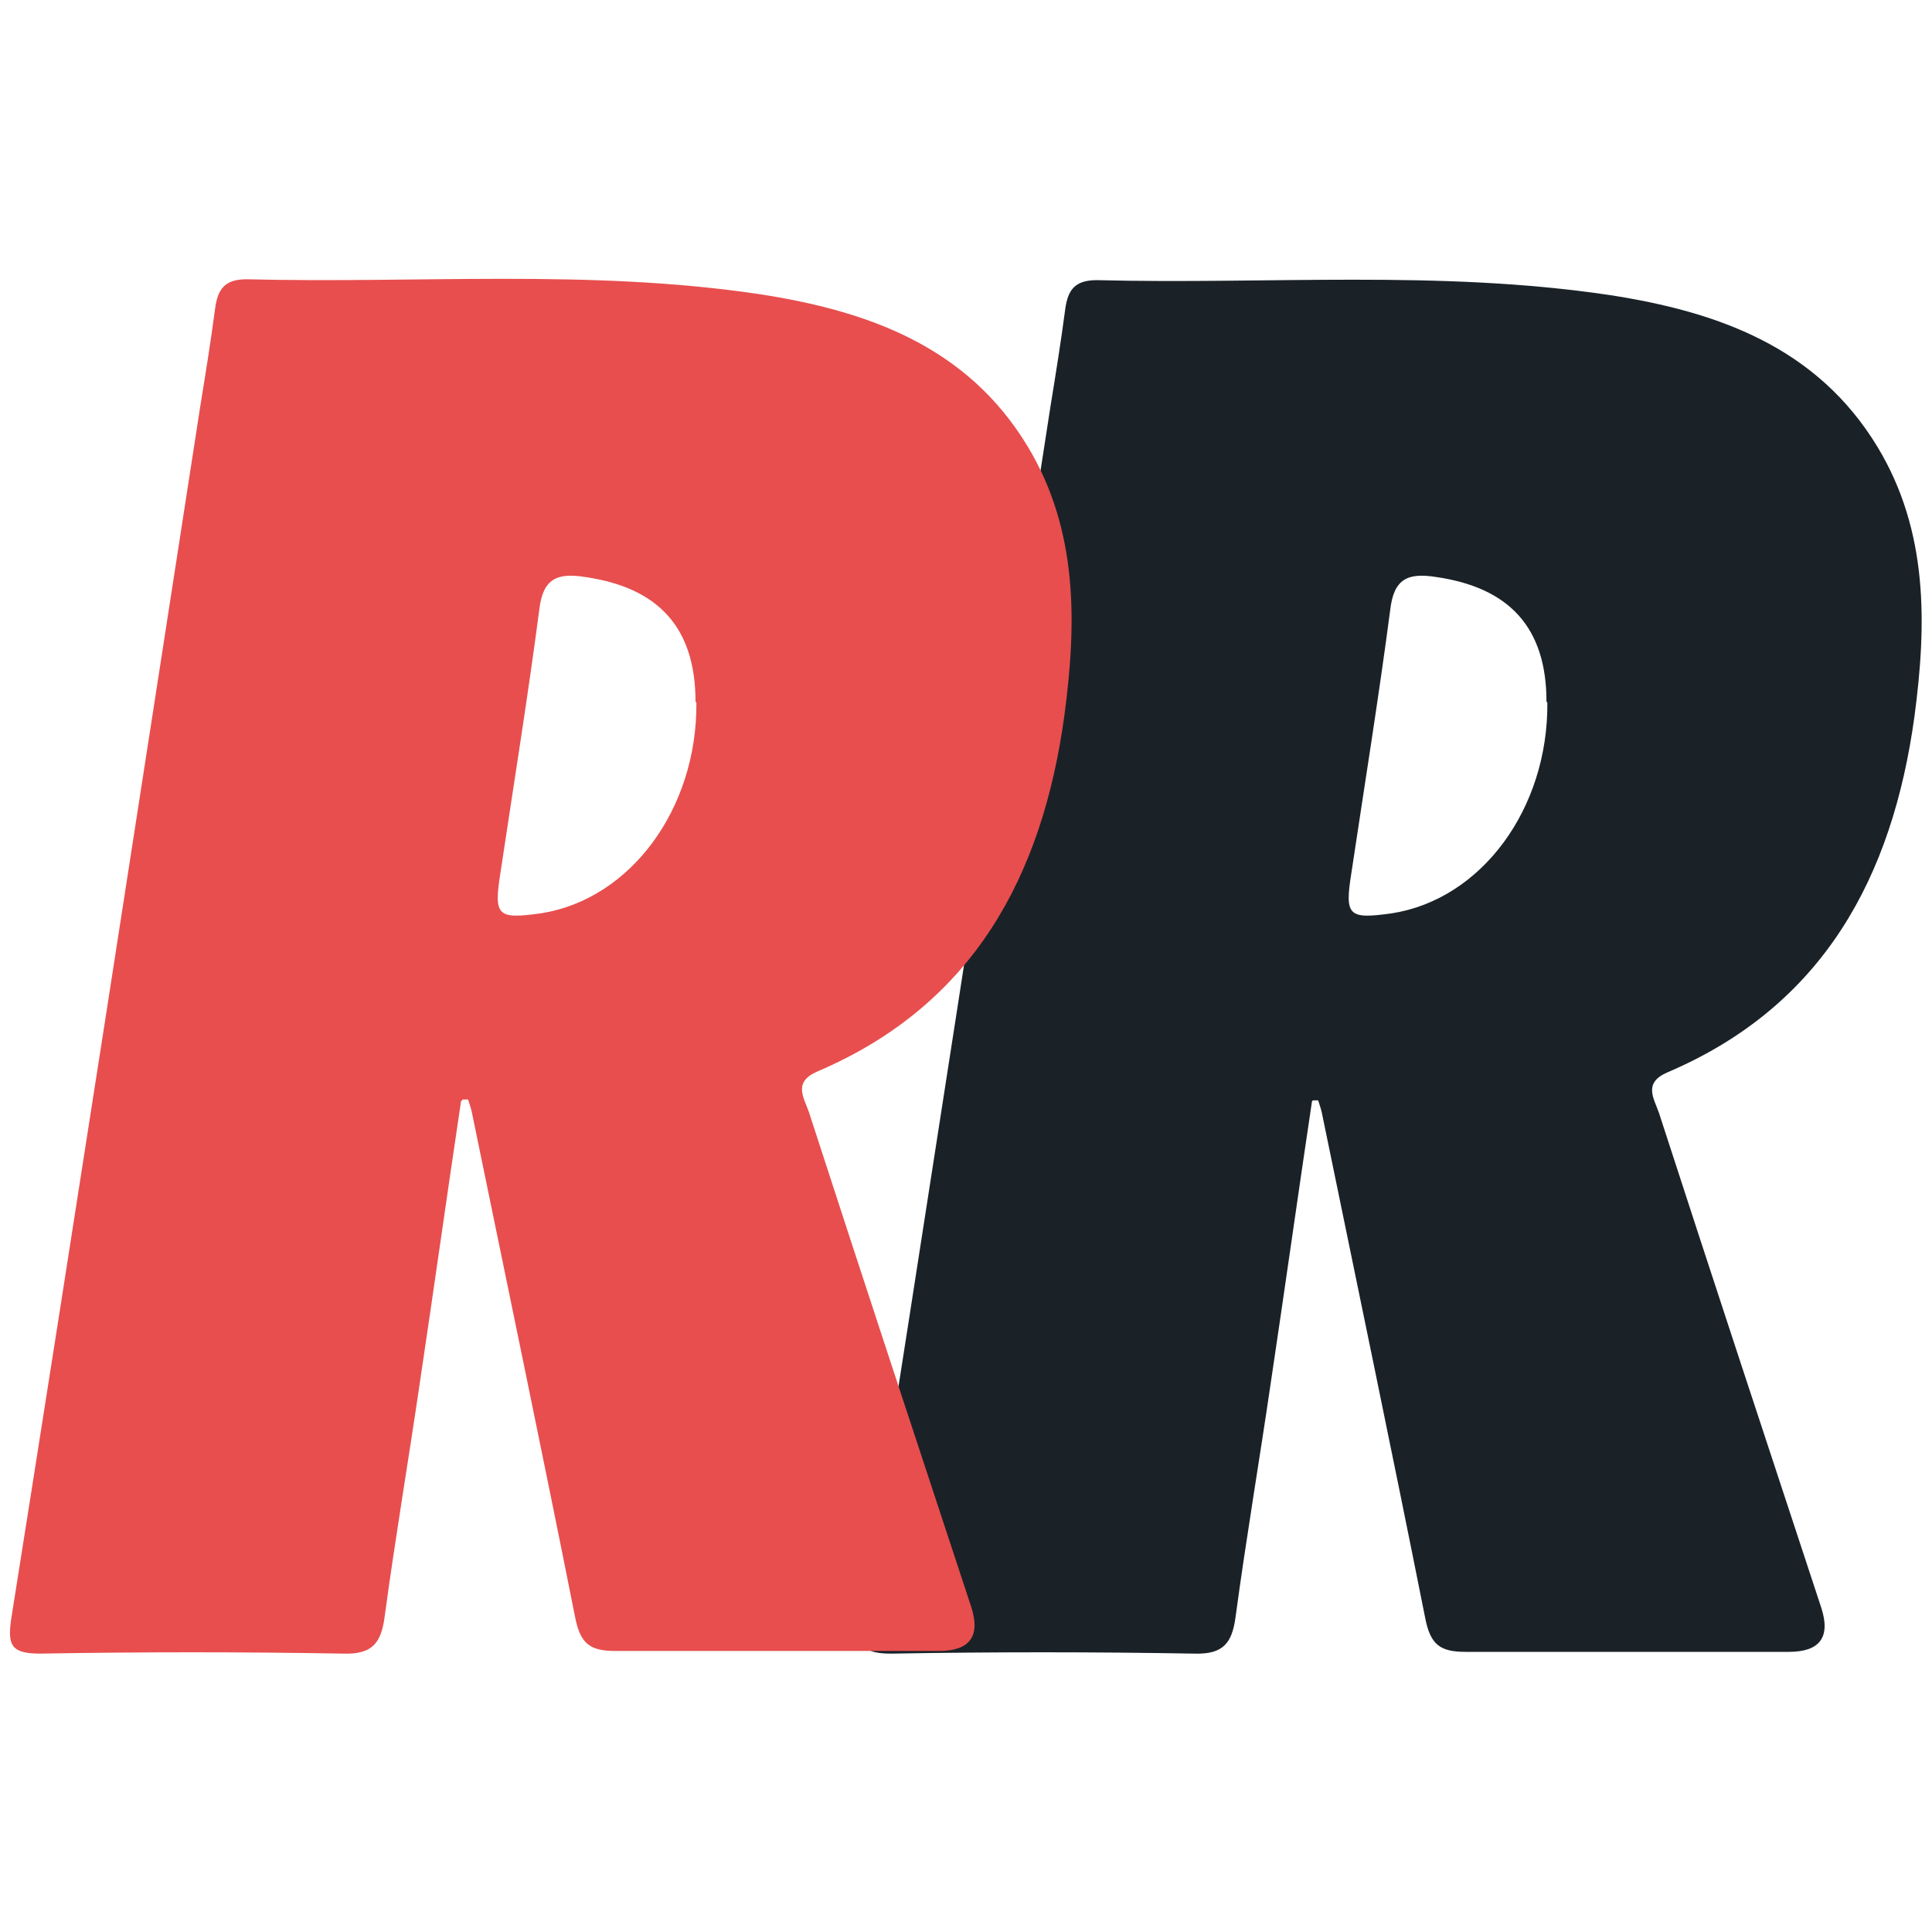 <svg width="22" height="22" viewBox="0 0 22 22" fill="none" xmlns="http://www.w3.org/2000/svg">
<path d="M14.94 12.54C14.78 13.61 14.63 14.68 14.47 15.75C14.34 16.64 14.19 17.52 14.07 18.41C14.03 18.71 13.93 18.84 13.6 18.83C12.45 18.81 11.3 18.81 10.15 18.83C9.82 18.83 9.77 18.74 9.82 18.42C10.54 13.83 11.25 9.23 11.96 4.64C12.02 4.27 12.08 3.9 12.13 3.52C12.16 3.3 12.24 3.19 12.49 3.19C14.44 3.24 16.39 3.07 18.33 3.36C19.56 3.55 20.69 3.95 21.38 5.09C21.96 6.05 21.94 7.11 21.8 8.16C21.55 9.98 20.77 11.45 18.99 12.21C18.71 12.33 18.83 12.5 18.89 12.67C19.5 14.55 20.12 16.43 20.74 18.31C20.847 18.643 20.723 18.81 20.37 18.81C19.14 18.81 17.92 18.81 16.69 18.81C16.4 18.81 16.29 18.73 16.23 18.43C15.85 16.52 15.45 14.61 15.06 12.71C15.05 12.65 15.03 12.59 15.01 12.53C14.99 12.53 14.97 12.53 14.95 12.53L14.94 12.54ZM17.61 7.99C17.61 7.15 17.19 6.69 16.35 6.57C16.03 6.52 15.87 6.59 15.83 6.95C15.7 7.94 15.54 8.93 15.39 9.93C15.31 10.43 15.35 10.47 15.85 10.4C16.87 10.24 17.63 9.21 17.62 8L17.61 7.99Z" fill="#1A2228"/>
<path d="M5.25 12.54C5.09 13.61 4.94 14.68 4.78 15.75C4.65 16.64 4.5 17.52 4.38 18.41C4.34 18.71 4.24 18.84 3.91 18.83C2.76 18.81 1.61 18.81 0.46 18.83C0.13 18.83 0.08 18.74 0.13 18.42C0.86 13.82 1.57 9.22 2.28 4.63C2.34 4.26 2.4 3.89 2.45 3.51C2.48 3.29 2.56 3.18 2.81 3.18C4.76 3.23 6.71 3.06 8.65 3.35C9.88 3.54 11.01 3.94 11.7 5.08C12.28 6.04 12.26 7.1 12.12 8.15C11.87 9.97 11.09 11.44 9.31 12.2C9.03 12.32 9.15 12.49 9.21 12.66C9.82 14.54 10.44 16.42 11.06 18.3C11.167 18.633 11.043 18.8 10.69 18.8C9.46 18.8 8.24 18.8 7.01 18.8C6.72 18.8 6.61 18.72 6.55 18.42C6.17 16.51 5.77 14.6 5.38 12.7C5.37 12.64 5.35 12.58 5.33 12.52C5.31 12.52 5.29 12.52 5.27 12.52L5.25 12.54ZM7.92 7.99C7.92 7.15 7.5 6.69 6.66 6.57C6.34 6.52 6.18 6.59 6.14 6.95C6.01 7.94 5.85 8.93 5.7 9.93C5.62 10.43 5.66 10.47 6.16 10.4C7.18 10.24 7.94 9.21 7.93 8L7.92 7.99Z" fill="#E84E4E"/>
</svg>
